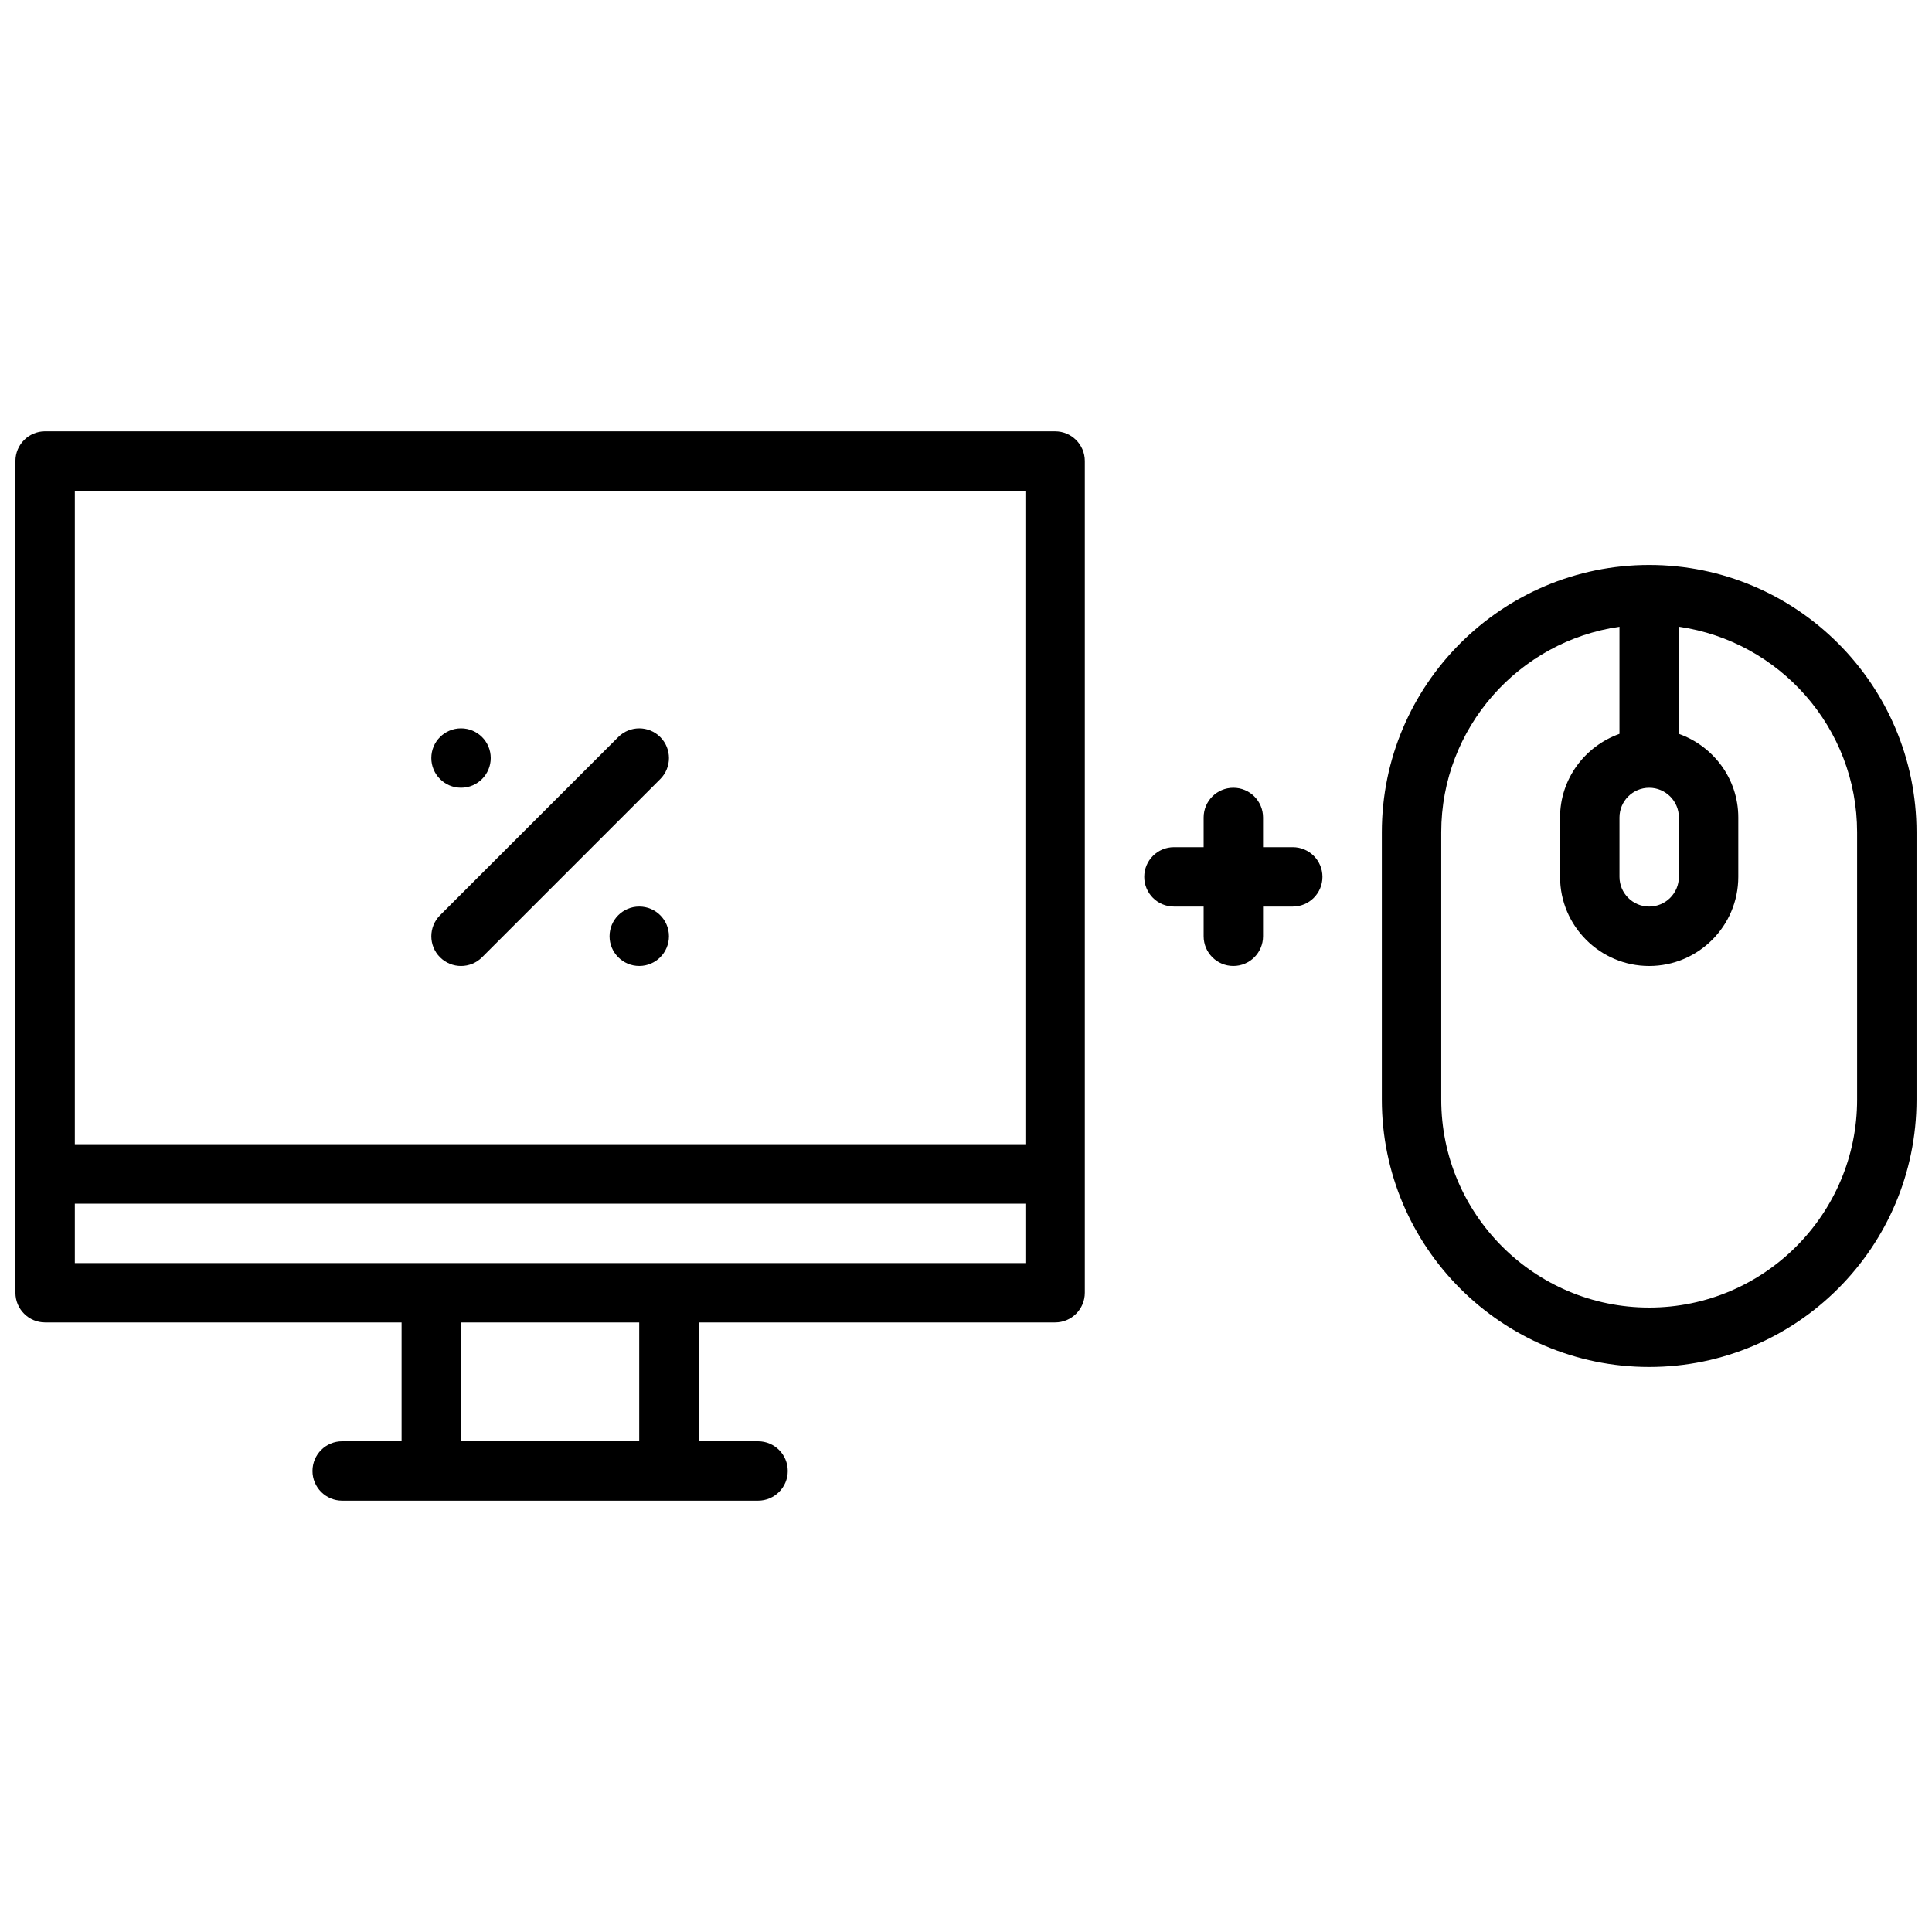 <?xml version="1.0" encoding="UTF-8"?>
<!-- Uploaded to: ICON Repo, www.iconrepo.com, Generator: ICON Repo Mixer Tools -->
<svg width="800px" height="800px" version="1.1" viewBox="144 144 512 512" xmlns="http://www.w3.org/2000/svg">
 <defs>
  <clipPath id="b">
   <path d="m510 293h141.9v214h-141.9z"/>
  </clipPath>
  <clipPath id="a">
   <path d="m148.09 258h283.91v284h-283.91z"/>
  </clipPath>
 </defs>
 <path d="m486.59 368.51h-7.871v-7.871c0-4.352-3.527-7.871-7.871-7.871s-7.871 3.519-7.871 7.871v7.871h-7.871c-4.344 0-7.871 3.519-7.871 7.871 0 4.352 3.527 7.871 7.871 7.871h7.871v7.871c0 4.352 3.527 7.871 7.871 7.871s7.871-3.519 7.871-7.871v-7.871h7.871c4.344 0 7.871-3.519 7.871-7.871 0-4.356-3.523-7.871-7.871-7.871z"/>
 <g clip-path="url(#b)">
  <path d="m581.05 293.72c-39.062 0-70.848 31.781-70.848 70.848v70.848c0 39.07 31.789 70.848 70.848 70.848 39.062 0 70.848-31.781 70.848-70.848v-70.848c0-39.07-31.785-70.848-70.848-70.848zm0 59.047c4.336 0 7.871 3.527 7.871 7.871v15.742c0 4.344-3.535 7.871-7.871 7.871-4.336 0-7.871-3.527-7.871-7.871v-15.742c0-4.344 3.535-7.871 7.871-7.871zm55.105 82.648c0 30.379-24.719 55.105-55.105 55.105-30.387 0-55.105-24.727-55.105-55.105v-70.848c0-27.703 20.57-50.641 47.23-54.473v28.387c-9.148 3.258-15.742 11.918-15.742 22.16v15.742c0 13.02 10.598 23.617 23.617 23.617 13.02 0 23.617-10.598 23.617-23.617v-15.742c0-10.25-6.598-18.902-15.742-22.16v-28.387c26.664 3.832 47.23 26.773 47.23 54.473z"/>
 </g>
 <g clip-path="url(#a)">
  <path d="m423.61 258.3h-267.65c-4.344 0-7.871 3.519-7.871 7.871v220.42c0 4.352 3.527 7.871 7.871 7.871h94.465v31.488h-15.742c-4.344 0-7.871 3.519-7.871 7.871 0 4.352 3.527 7.871 7.871 7.871h110.21c4.344 0 7.871-3.519 7.871-7.871 0-4.352-3.527-7.871-7.871-7.871h-15.742v-31.488h94.465c4.344 0 7.871-3.519 7.871-7.871v-220.41c0-4.356-3.527-7.875-7.875-7.875zm-110.21 267.65h-47.23v-31.488h47.23zm102.34-47.23h-251.91v-15.742h251.91zm0-31.488h-251.91v-173.18h251.91z"/>
 </g>
 <path d="m266.18 400c2.016 0 4.031-0.77 5.566-2.305l47.23-47.23c1.535-1.539 2.305-3.555 2.305-5.57s-0.77-4.031-2.305-5.566c-3.078-3.078-8.055-3.078-11.133 0l-47.23 47.23c-1.535 1.539-2.309 3.551-2.309 5.566s0.77 4.031 2.305 5.566c1.539 1.535 3.555 2.309 5.57 2.309z"/>
 <path d="m274.05 344.89c0 4.348-3.523 7.871-7.871 7.871-4.348 0-7.875-3.523-7.875-7.871 0-4.348 3.527-7.871 7.875-7.871 4.348 0 7.871 3.523 7.871 7.871"/>
 <path d="m321.28 392.12c0 4.348-3.523 7.875-7.871 7.875s-7.871-3.527-7.871-7.875 3.523-7.871 7.871-7.871 7.871 3.523 7.871 7.871"/>
</svg>